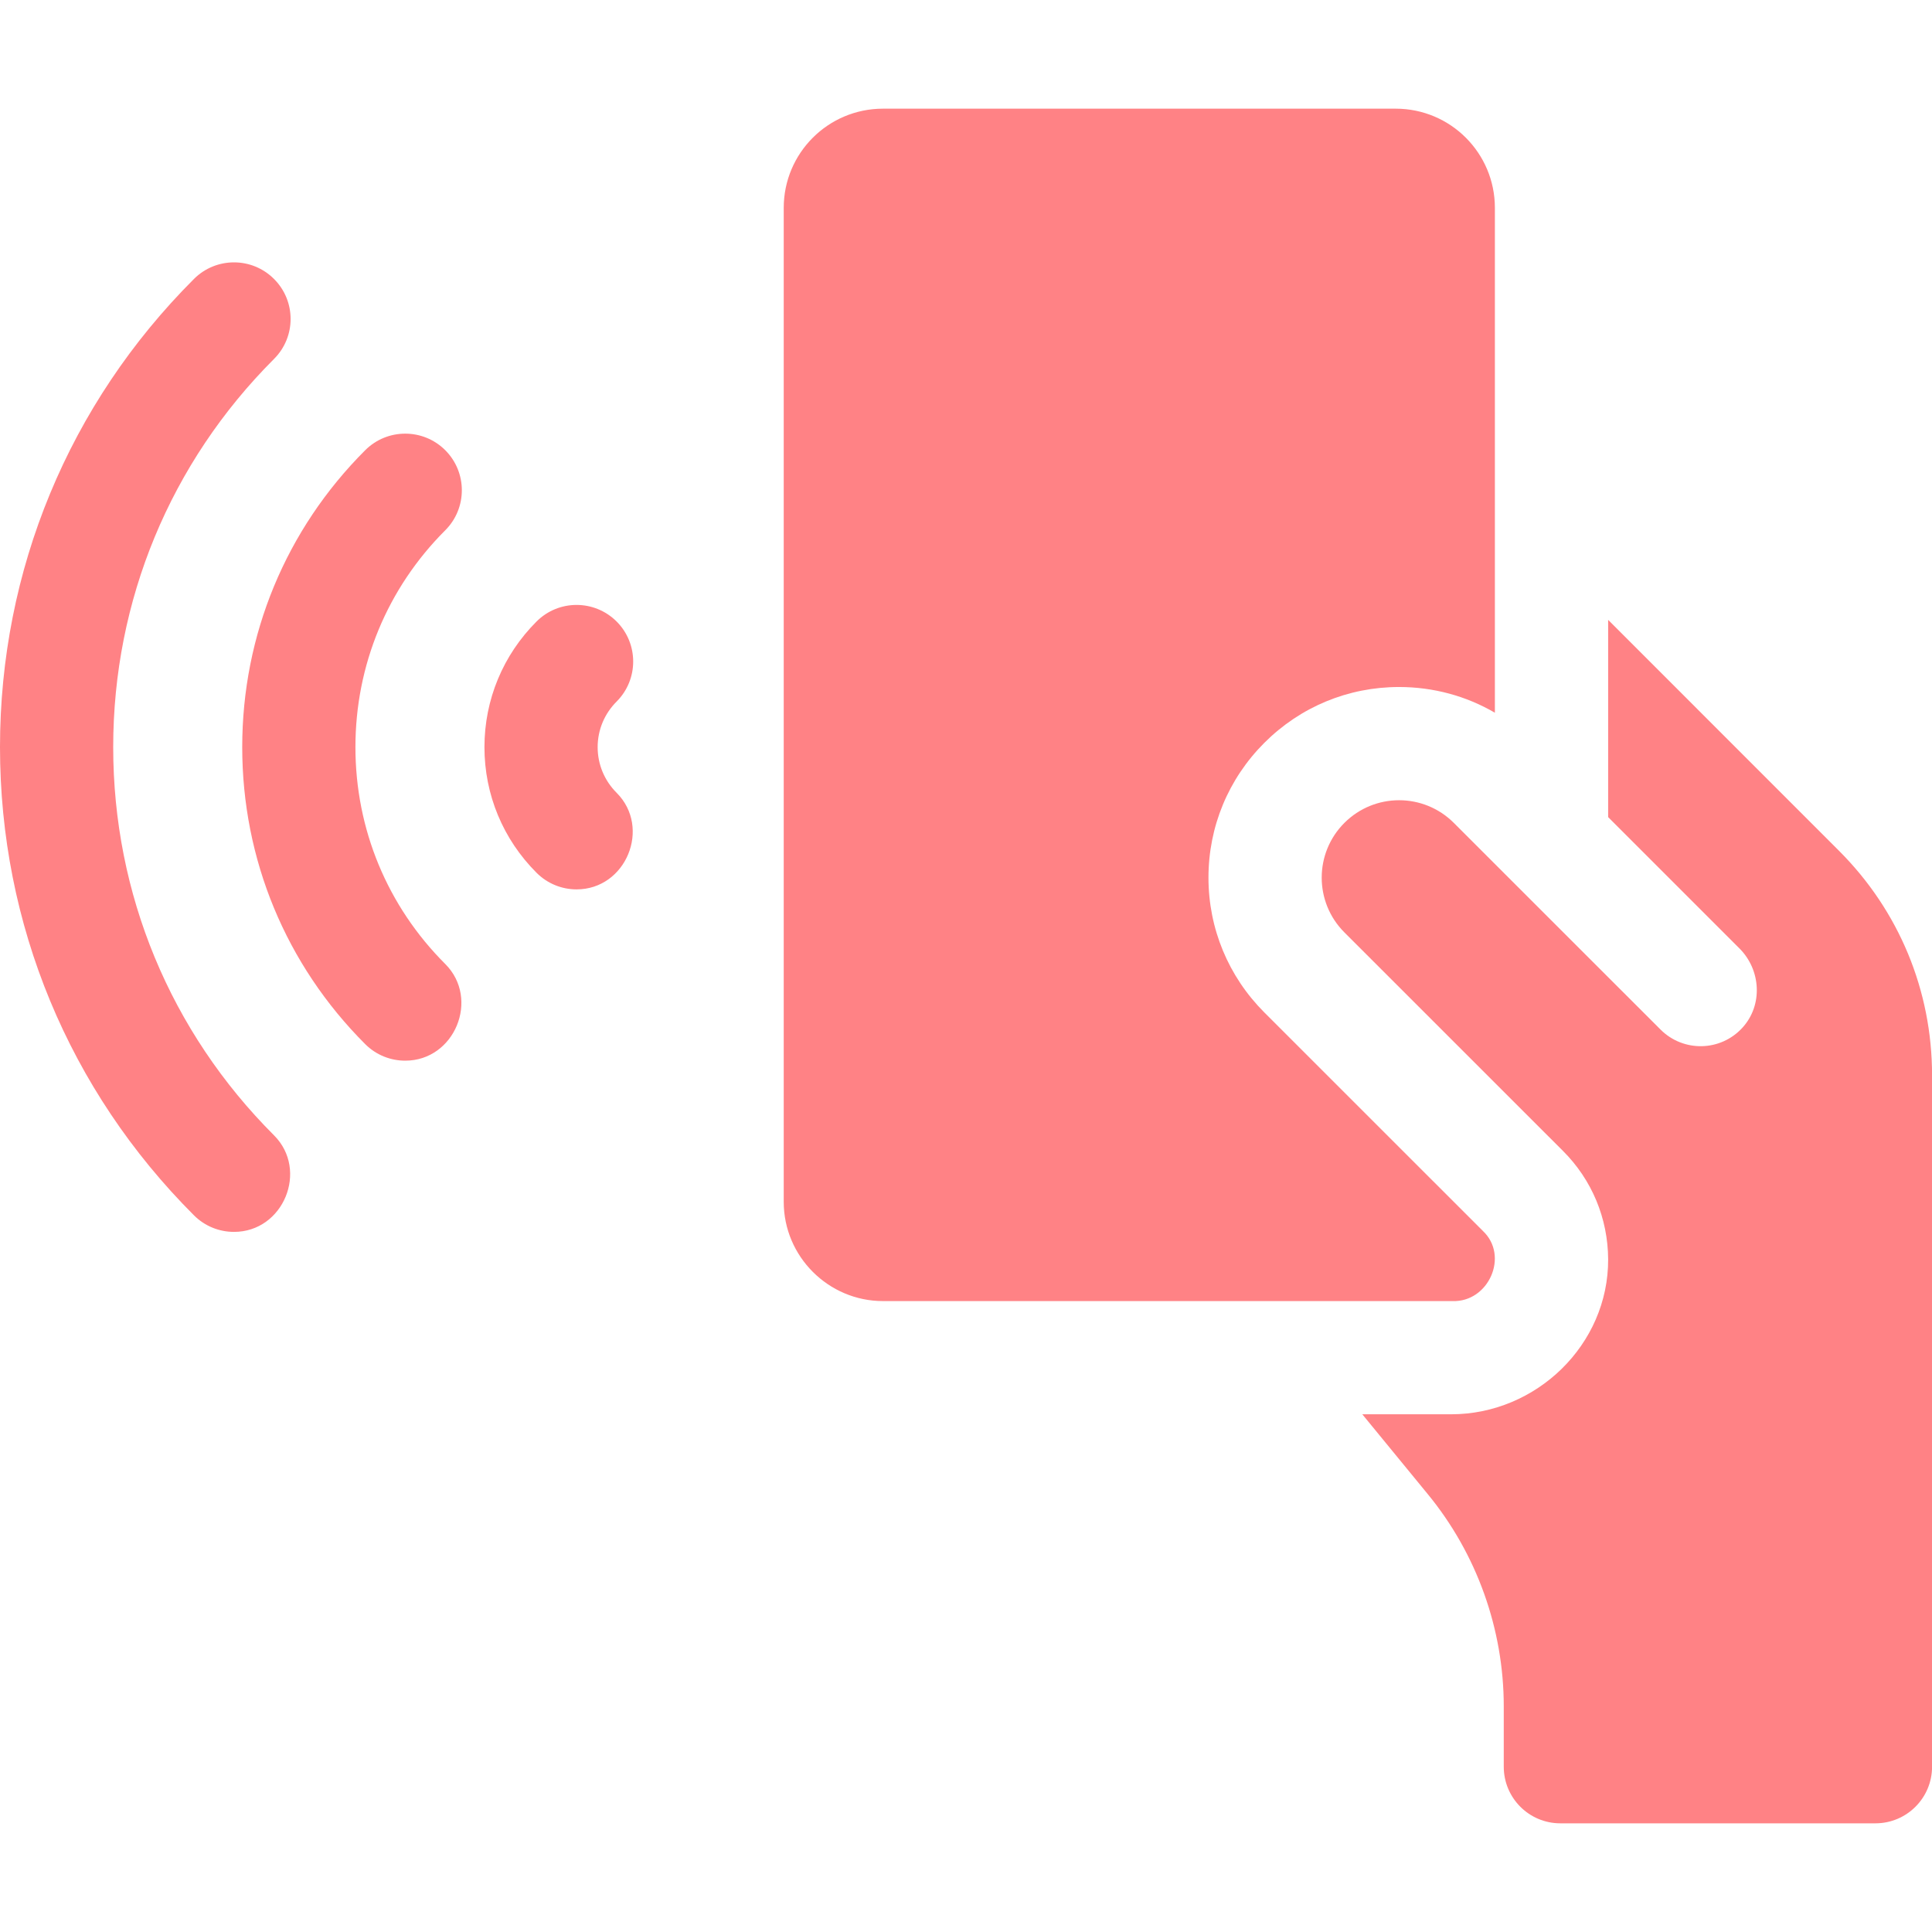 <svg width="32" height="32" viewBox="0 0 32 32" fill="none" xmlns="http://www.w3.org/2000/svg">
<g clip-path="url(#clip0_638_5224)">
<path d="M9.55 14.731C9.31 14.731 9.07 14.639 8.887 14.456C8.331 13.9 8.024 13.161 8.024 12.375C8.024 11.589 8.331 10.85 8.887 10.294C9.253 9.928 9.846 9.928 10.213 10.294C10.579 10.66 10.579 11.254 10.213 11.62C10.011 11.822 9.899 12.09 9.899 12.375C9.899 12.66 10.011 12.929 10.213 13.131C10.79 13.708 10.37 14.731 9.55 14.731Z" fill="#FF8285"/>
<path d="M6.712 17.568C6.472 17.568 6.232 17.477 6.049 17.294C4.735 15.98 4.012 14.234 4.012 12.375C4.012 10.516 4.735 8.77 6.049 7.457C6.415 7.091 7.009 7.091 7.375 7.457C7.741 7.823 7.741 8.417 7.375 8.783C6.415 9.742 5.887 11.017 5.887 12.375C5.887 13.733 6.415 15.008 7.375 15.967C7.952 16.544 7.532 17.568 6.712 17.568Z" fill="#FF8285"/>
<path d="M3.876 20.404C3.636 20.404 3.396 20.313 3.213 20.13C1.141 18.06 0 15.306 0 12.375C0 9.445 1.141 6.69 3.213 4.62C3.579 4.254 4.173 4.254 4.539 4.621C4.905 4.987 4.905 5.58 4.538 5.946C2.821 7.663 1.875 9.946 1.875 12.375C1.875 14.805 2.821 17.088 4.538 18.804C5.116 19.381 4.696 20.404 3.876 20.404Z" fill="#FF8285"/>
<path d="M32.001 17.811V29.262C32.001 29.78 31.581 30.2 31.063 30.2H25.844C25.326 30.2 24.907 29.78 24.907 29.262V28.263C24.907 26.984 24.46 25.735 23.648 24.747L22.564 23.425H24.035C25.448 23.425 26.642 22.27 26.636 20.857C26.632 20.178 26.367 19.541 25.887 19.062L22.267 15.443C21.766 14.942 21.767 14.13 22.267 13.63C22.768 13.129 23.579 13.129 24.08 13.63L25.036 14.586L27.504 17.053C27.881 17.43 28.498 17.42 28.861 17.021C29.201 16.648 29.168 16.066 28.811 15.709L26.636 13.534V10.267L30.459 14.091C31.453 15.084 32.001 16.405 32.001 17.811Z" fill="#FF8285"/>
<path d="M24.76 3.443V11.805C24.283 11.527 23.74 11.379 23.173 11.379C22.33 11.379 21.538 11.707 20.941 12.304C20.345 12.9 20.016 13.693 20.016 14.536C20.016 15.379 20.345 16.172 20.941 16.769L24.561 20.388C25 20.801 24.656 21.571 24.058 21.55H14.625C13.721 21.55 12.981 20.811 12.981 19.907V3.443C12.981 2.535 13.717 1.8 14.625 1.8H23.117C24.025 1.8 24.76 2.535 24.76 3.443Z" fill="#FF8285"/>
</g>
<defs>
<clipPath id="clip0_638_5224">
<rect width="32" height="32" fill="white"/>
</clipPath>
</defs>
</svg>
